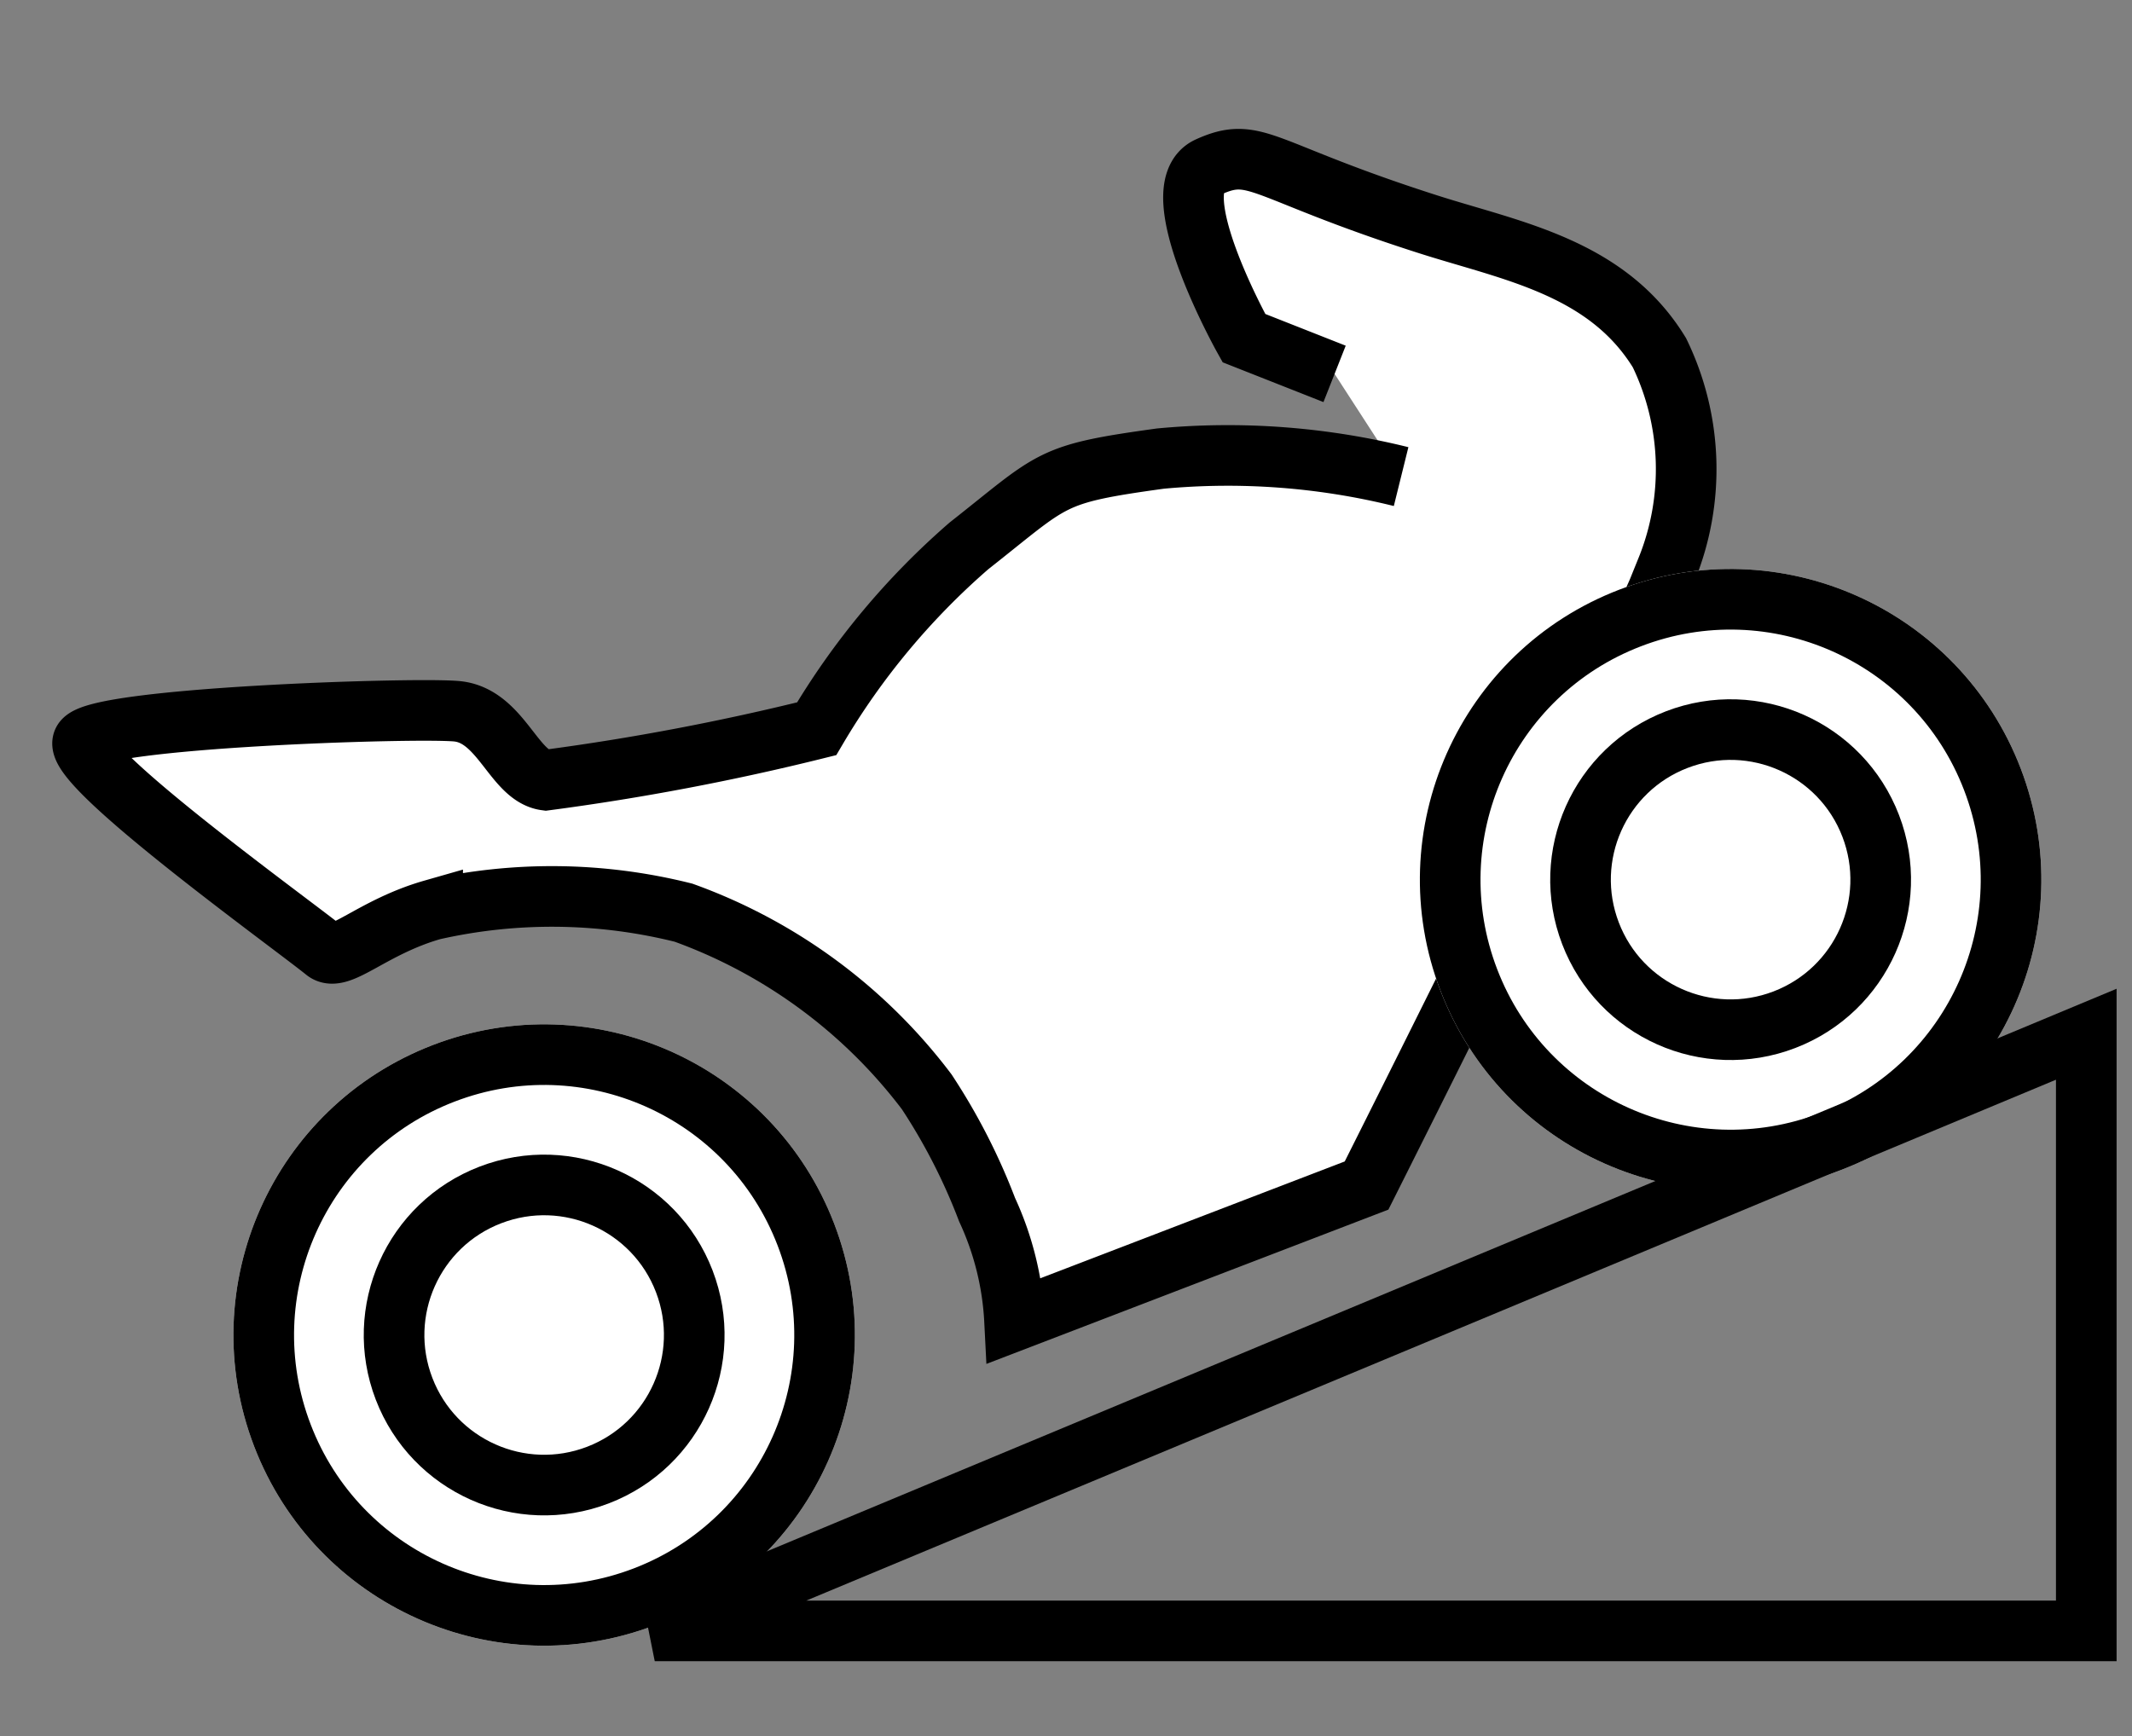 <svg xmlns="http://www.w3.org/2000/svg" width="35.164" height="28.643" viewBox="0 0 35.164 28.643">
  <rect x="0" y="0" width="35.164" height="28.643" fill="#808080" stroke="none"/>
  <g id="Group_1320" data-name="Group 1320" transform="translate(-251.014 -1970.785)">
    <g id="Group_1319" data-name="Group 1319" transform="translate(250.166 1981.516) rotate(-21)">
      <path id="Path_135" data-name="Path 135" d="M21.89,5.907a11.9,11.9,0,0,0-3.6-1.7c-1.824-.426-1.74-.321-3.462.212A12.185,12.185,0,0,0,11.4,6.336a40.392,40.392,0,0,1-4.474-.809c-.471-.257-.306-1.266-.969-1.59S.366,1.908.031,2.192,2.151,6.22,2.517,6.854c.154.267.868-.091,1.9,0A8.916,8.916,0,0,1,8.263,8.382a8.745,8.745,0,0,1,2.685,4.195,9.976,9.976,0,0,1,.233,2.173,4.943,4.943,0,0,1-.233,1.871h6.219s7.7-7.012,8.265-7.718A4.4,4.4,0,0,0,26.6,5.527C26.3,3.9,24.93,3.088,23.811,2.192,21.527.362,21.622-.051,20.753,0s-.465,2.845-.465,2.845l1.185,1.087" transform="translate(1.504)" fill="#fff" stroke="#000" stroke-width="1"/>
      <g id="Group_103" data-name="Group 103" transform="translate(20.961 8.938)">
        <g id="Ellipse_52" data-name="Ellipse 52" transform="translate(0 0)" fill="#fff" stroke="#000" stroke-width="1">
          <ellipse cx="5.124" cy="5.124" rx="5.124" ry="5.124" stroke="none"/>
          <ellipse cx="5.124" cy="5.124" rx="4.624" ry="4.624" fill="none"/>
        </g>
        <g id="Ellipse_54" data-name="Ellipse 54" transform="translate(2.149 2.149)" fill="#fff" stroke="#000" stroke-width="1">
          <ellipse cx="2.975" cy="2.975" rx="2.975" ry="2.975" stroke="none"/>
          <ellipse cx="2.975" cy="2.975" rx="2.475" ry="2.475" fill="none"/>
        </g>
      </g>
      <g id="Group_102" data-name="Group 102" transform="translate(0 8.938)">
        <g id="Ellipse_52-2" data-name="Ellipse 52" fill="#fff" stroke="#000" stroke-width="1">
          <ellipse cx="5.124" cy="5.124" rx="5.124" ry="5.124" stroke="none"/>
          <ellipse cx="5.124" cy="5.124" rx="4.624" ry="4.624" fill="none"/>
        </g>
        <g id="Ellipse_54-2" data-name="Ellipse 54" transform="translate(2.149 2.149)" fill="#fff" stroke="#000" stroke-width="1">
          <ellipse cx="2.975" cy="2.975" rx="2.975" ry="2.975" stroke="none"/>
          <ellipse cx="2.975" cy="2.975" rx="2.475" ry="2.475" fill="none"/>
        </g>
      </g>
    </g>
    <path id="Path_502" data-name="Path 502" d="M5726.911,2026.843h23.611V2017Z" transform="translate(-5465.098 -29.154)" fill="none" stroke="#000" stroke-width="1"/>
  </g>
</svg>
